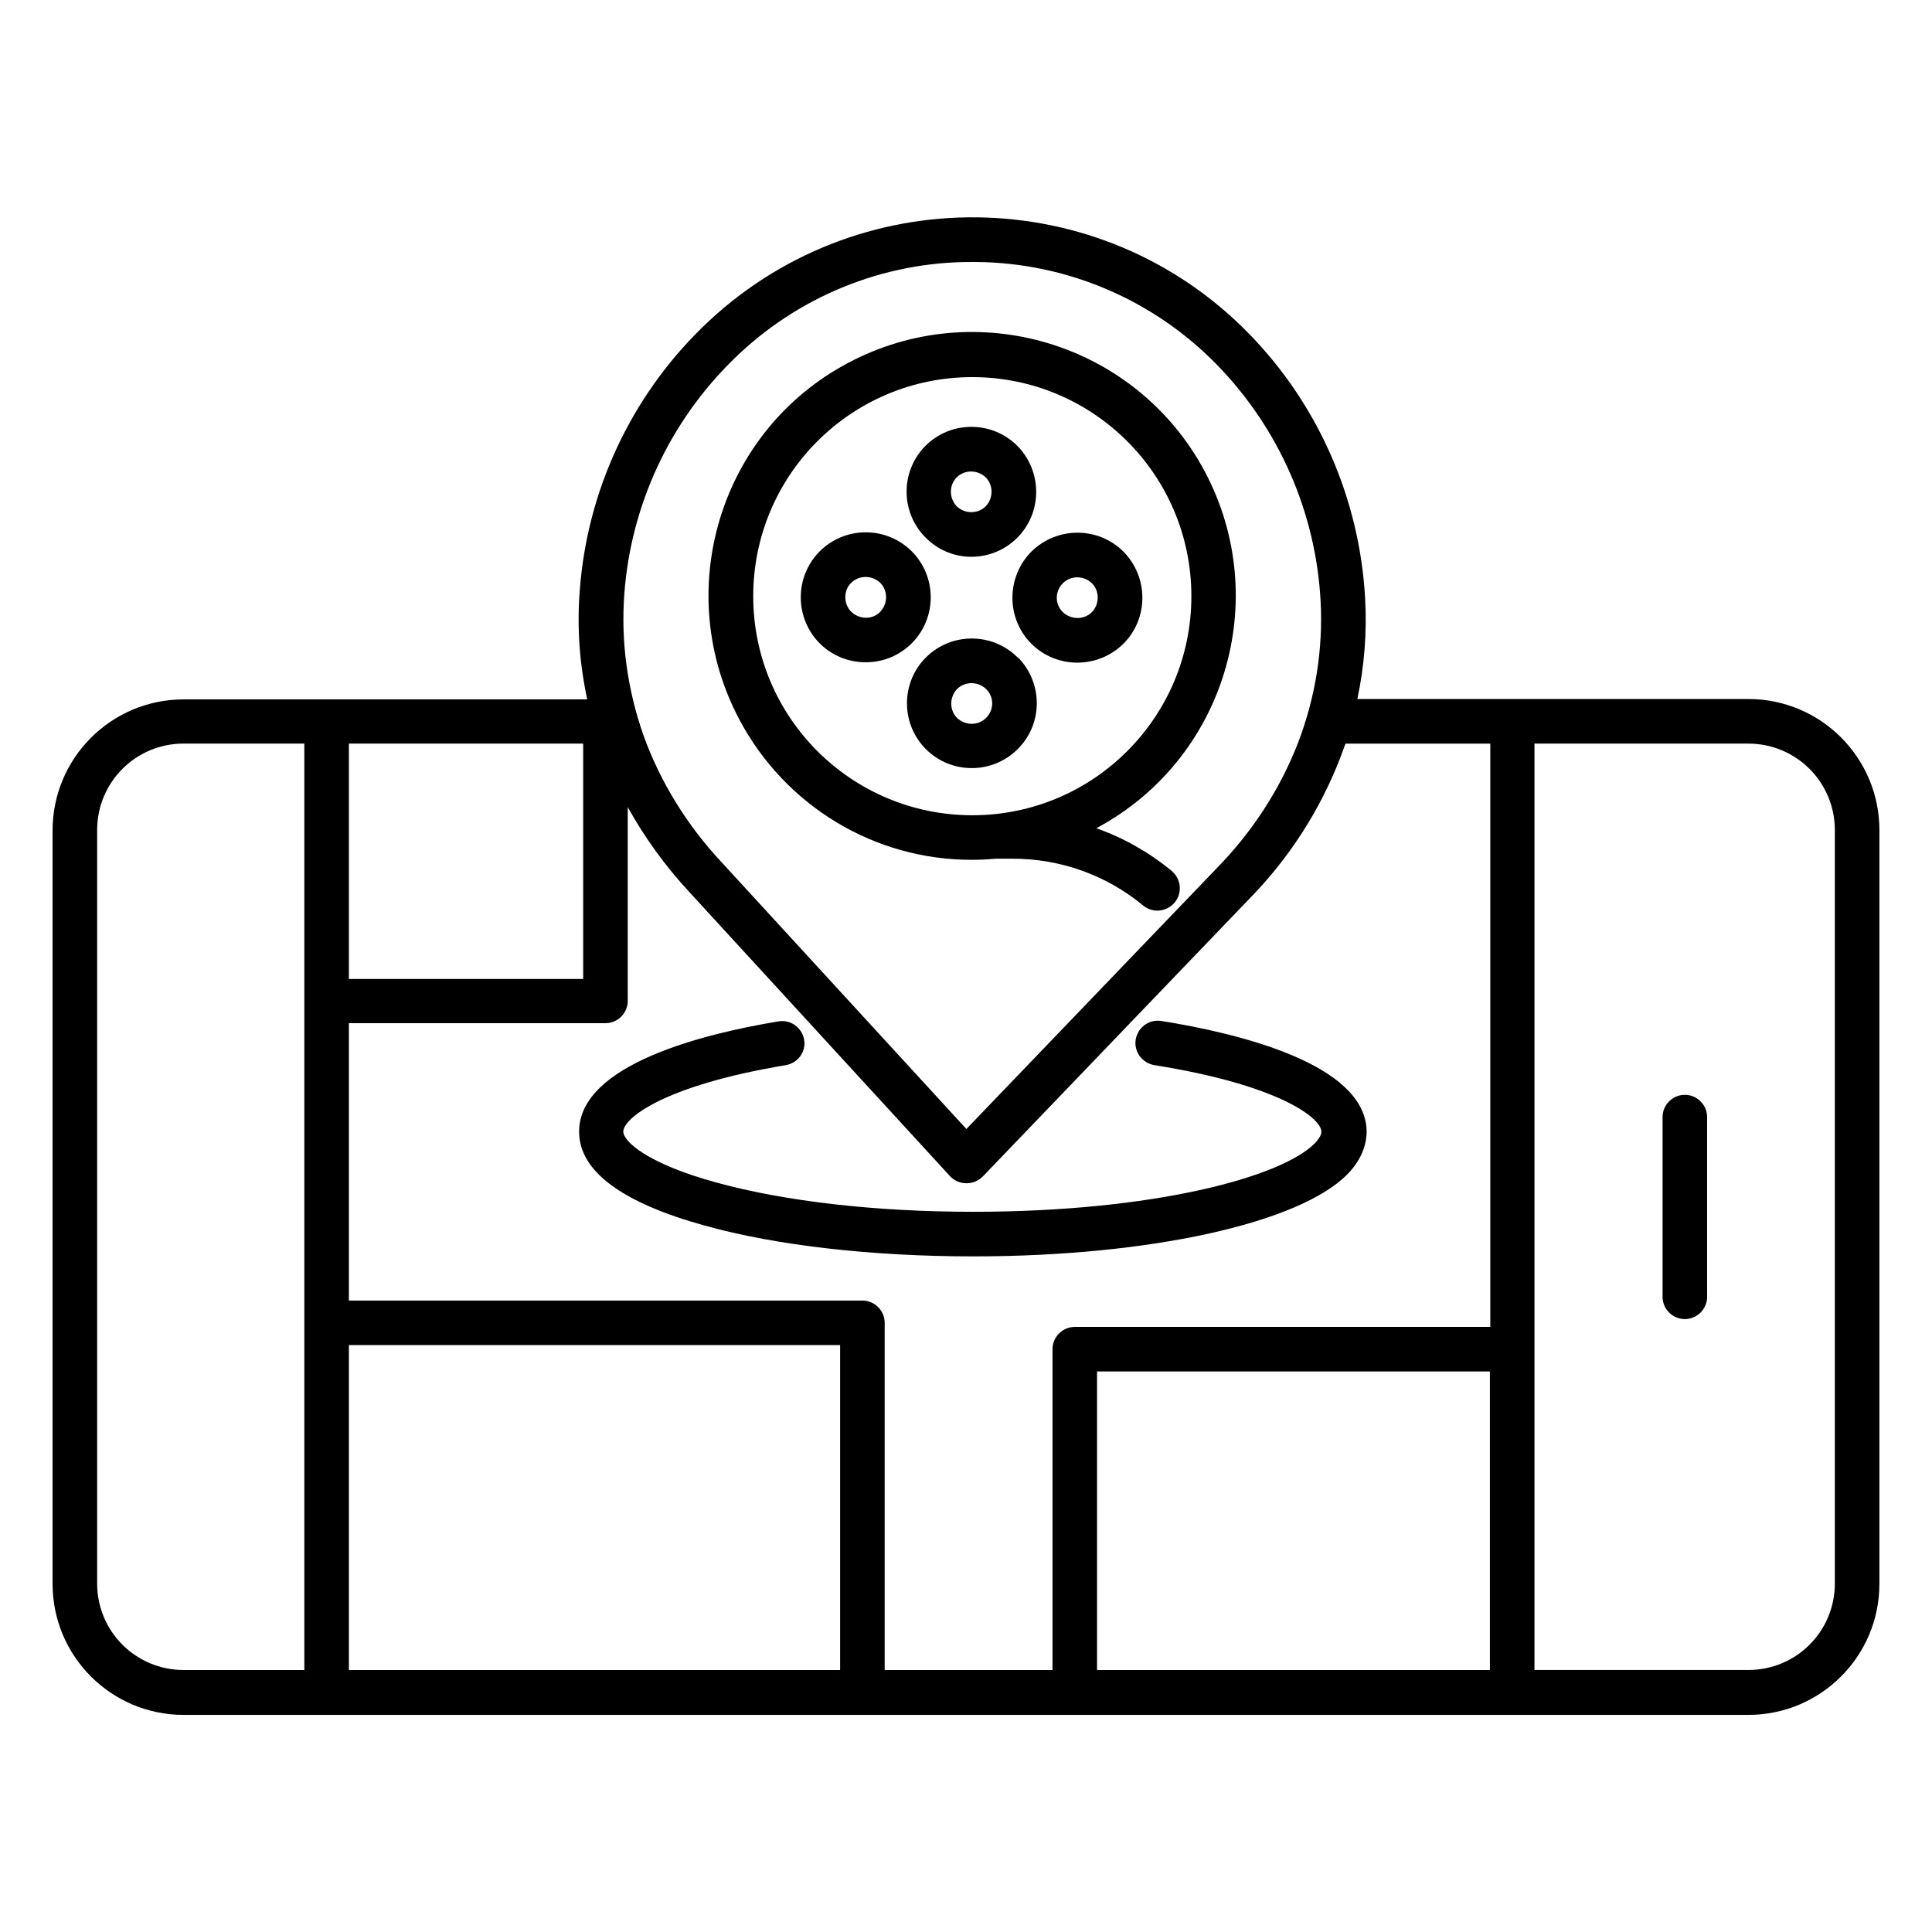 <?xml version="1.0" encoding="UTF-8"?>
<!-- The Best Svg Icon site in the world: iconSvg.co, Visit us! https://iconsvg.co -->
<svg fill="#000000" width="800px" height="800px" version="1.1" viewBox="144 144 512 512" xmlns="http://www.w3.org/2000/svg">
 <g>
  <path d="m590.5 434.14c-3.246 0-5.902 2.656-5.902 5.902v47.625c0 3.246 2.656 5.902 5.902 5.902s5.902-2.656 5.902-5.902v-47.625c0.004-3.246-2.652-5.902-5.902-5.902z"/>
  <path d="m607.33 329.25h-103.62c1.871-8.758 2.559-17.711 2.066-26.668-1.477-26.273-12.301-51.168-30.699-70.062-39.457-40.539-104.4-41.328-144.95-1.77-0.098 0.098-0.195 0.098-0.195 0.195-18.793 18.402-30.309 43.102-32.273 69.375-0.789 9.742-0.098 19.484 1.969 29.027h-106.96c-19.188 0-34.734 15.547-34.734 34.734v199.65c0 19.188 15.547 34.734 34.734 34.734h414.66c19.188 0 34.734-15.547 34.734-34.734v-199.75c0-19.188-15.547-34.734-34.734-34.734zm-297.86-28.047c1.77-23.418 12.004-45.363 28.734-61.797 16.926-16.727 39.754-26.074 63.469-25.977h0.984c24.109 0.195 47.133 10.035 63.961 27.355 16.336 16.828 26.074 38.965 27.355 62.484 0.688 12.793-1.379 25.484-5.902 37.391-4.82 12.496-12.203 23.812-21.648 33.457l-66.32 69.078-64.746-70.555c-9.152-9.742-16.336-21.254-20.859-33.852-4.238-12.098-6.012-24.891-5.027-37.586zm-73.012 39.855h62.09v62.387l-62.09-0.004zm-11.809 245.51h-31.98c-12.695 0-22.926-10.234-22.926-22.926v-199.66c0-12.695 10.234-22.926 22.926-22.926h31.98zm141.99 0h-130.18v-86.102h130.18zm172.2 0h-104.11v-79.113h104.11zm0-90.922h-110.01c-3.246 0-5.902 2.656-5.902 5.902v85.02h-44.477v-92.004c0-3.246-2.656-5.902-5.902-5.902l-136.09-0.004v-73.504h67.996c3.246 0 5.902-2.656 5.902-5.902v-51.363c4.527 8.168 10.035 15.742 16.434 22.633l68.98 75.18c1.082 1.18 2.656 1.871 4.328 1.871h0.098c1.574 0 3.148-0.688 4.231-1.77l70.652-73.602c10.527-10.727 18.695-23.418 24.109-37.391 0.492-1.277 0.887-2.461 1.379-3.738h38.375v154.57zm91.414 67.992c0 12.695-10.234 22.926-22.926 22.926h-56.68v-245.5h56.68c12.695 0 22.926 10.234 22.926 22.926z"/>
  <path d="m451.76 414.56c-3.246-0.492-6.199 1.672-6.789 4.922-0.492 3.246 1.672 6.199 4.922 6.789 33.457 5.312 44.281 14.168 44.281 17.613v0.098c0 1.082-1.082 2.262-1.672 2.953-8.855 9.055-42.902 18.203-90.625 18.203-25.781 0-49.891-2.754-68.094-7.773-18.008-4.922-24.602-10.824-24.602-13.48 0-3.445 10.527-12.203 43.098-17.613 3.246-0.59 5.41-3.641 4.82-6.789s-3.543-5.312-6.691-4.82c-19.777 3.246-52.938 11.414-52.938 29.227 0 10.43 11.219 18.793 33.258 24.895 19.09 5.312 44.379 8.168 71.242 8.168 46.543 0 86.297-8.758 99.09-21.746 4.231-4.328 5.117-8.562 5.117-11.414-0.297-17.914-34.148-25.984-54.418-29.23z"/>
  <path d="m401.38 291.56c9.543 0 17.219-7.676 17.219-17.219 0-4.527-1.77-8.953-5.019-12.203-6.691-6.691-17.613-6.691-24.305 0-6.691 6.691-6.691 17.613 0 24.305 3.152 3.246 7.582 5.117 12.105 5.117zm-3.836-21.059c2.066-2.066 5.512-2.066 7.676 0 2.066 2.066 2.066 5.512 0 7.676-2.066 2.066-5.512 2.066-7.676 0-2.066-2.164-2.066-5.609 0-7.676z"/>
  <path d="m413.68 318.23c-6.691-6.691-17.613-6.691-24.305 0-6.691 6.691-6.691 17.613 0 24.305s17.613 6.691 24.305 0c6.691-6.594 6.789-17.418 0.195-24.207-0.098 0.004-0.098-0.098-0.195-0.098zm-8.363 16.039c-2.066 2.066-5.512 2.066-7.676 0-2.066-2.066-2.066-5.512 0-7.676 2.066-2.066 5.512-2.066 7.676 0 2.164 2.07 2.164 5.512 0 7.676z"/>
  <path d="m417.32 314.59c6.691 6.691 17.613 6.691 24.402 0 6.691-6.691 6.691-17.613 0-24.402-6.691-6.691-17.613-6.691-24.402 0-6.691 6.789-6.691 17.711 0 24.402zm8.363-16.039c2.066-2.066 5.512-2.066 7.676 0 2.066 2.066 2.066 5.512 0 7.676-2.066 2.066-5.512 2.066-7.676 0-2.164-2.066-2.164-5.512 0-7.676z"/>
  <path d="m373.43 319.51c9.543 0 17.219-7.676 17.219-17.219 0-9.543-7.676-17.219-17.219-17.219-9.543 0-17.219 7.676-17.219 17.219 0 4.527 1.77 8.953 5.019 12.203 3.246 3.242 7.574 5.016 12.199 5.016zm-3.836-21.059c2.066-2.066 5.512-2.066 7.676 0 2.066 2.066 2.066 5.512 0 7.676-2.066 2.164-5.512 2.066-7.676 0-0.984-0.984-1.574-2.363-1.574-3.836 0-1.477 0.492-2.856 1.574-3.84z"/>
  <path d="m401.67 371.86c2.066 0 4.035-0.098 6.102-0.297h4.625c12.594 0 24.797 4.328 34.539 12.398 2.461 2.066 6.199 1.77 8.363-0.789 2.066-2.461 1.77-6.199-0.789-8.363 0 0-0.098 0-0.098-0.098-5.902-4.82-12.594-8.66-19.875-11.219 34.047-18.203 46.84-60.516 28.734-94.562-18.203-34.047-60.516-46.84-94.562-28.734-34.047 18.105-46.84 60.516-28.734 94.562 12.199 22.934 35.914 37.199 61.695 37.102zm0-127.92c32.078 0 58.055 25.977 58.055 58.055 0 32.078-25.977 58.055-58.055 58.055s-58.055-25.977-58.055-58.055c-0.004-32.078 25.977-58.055 58.055-58.055z"/>
 </g>
</svg>